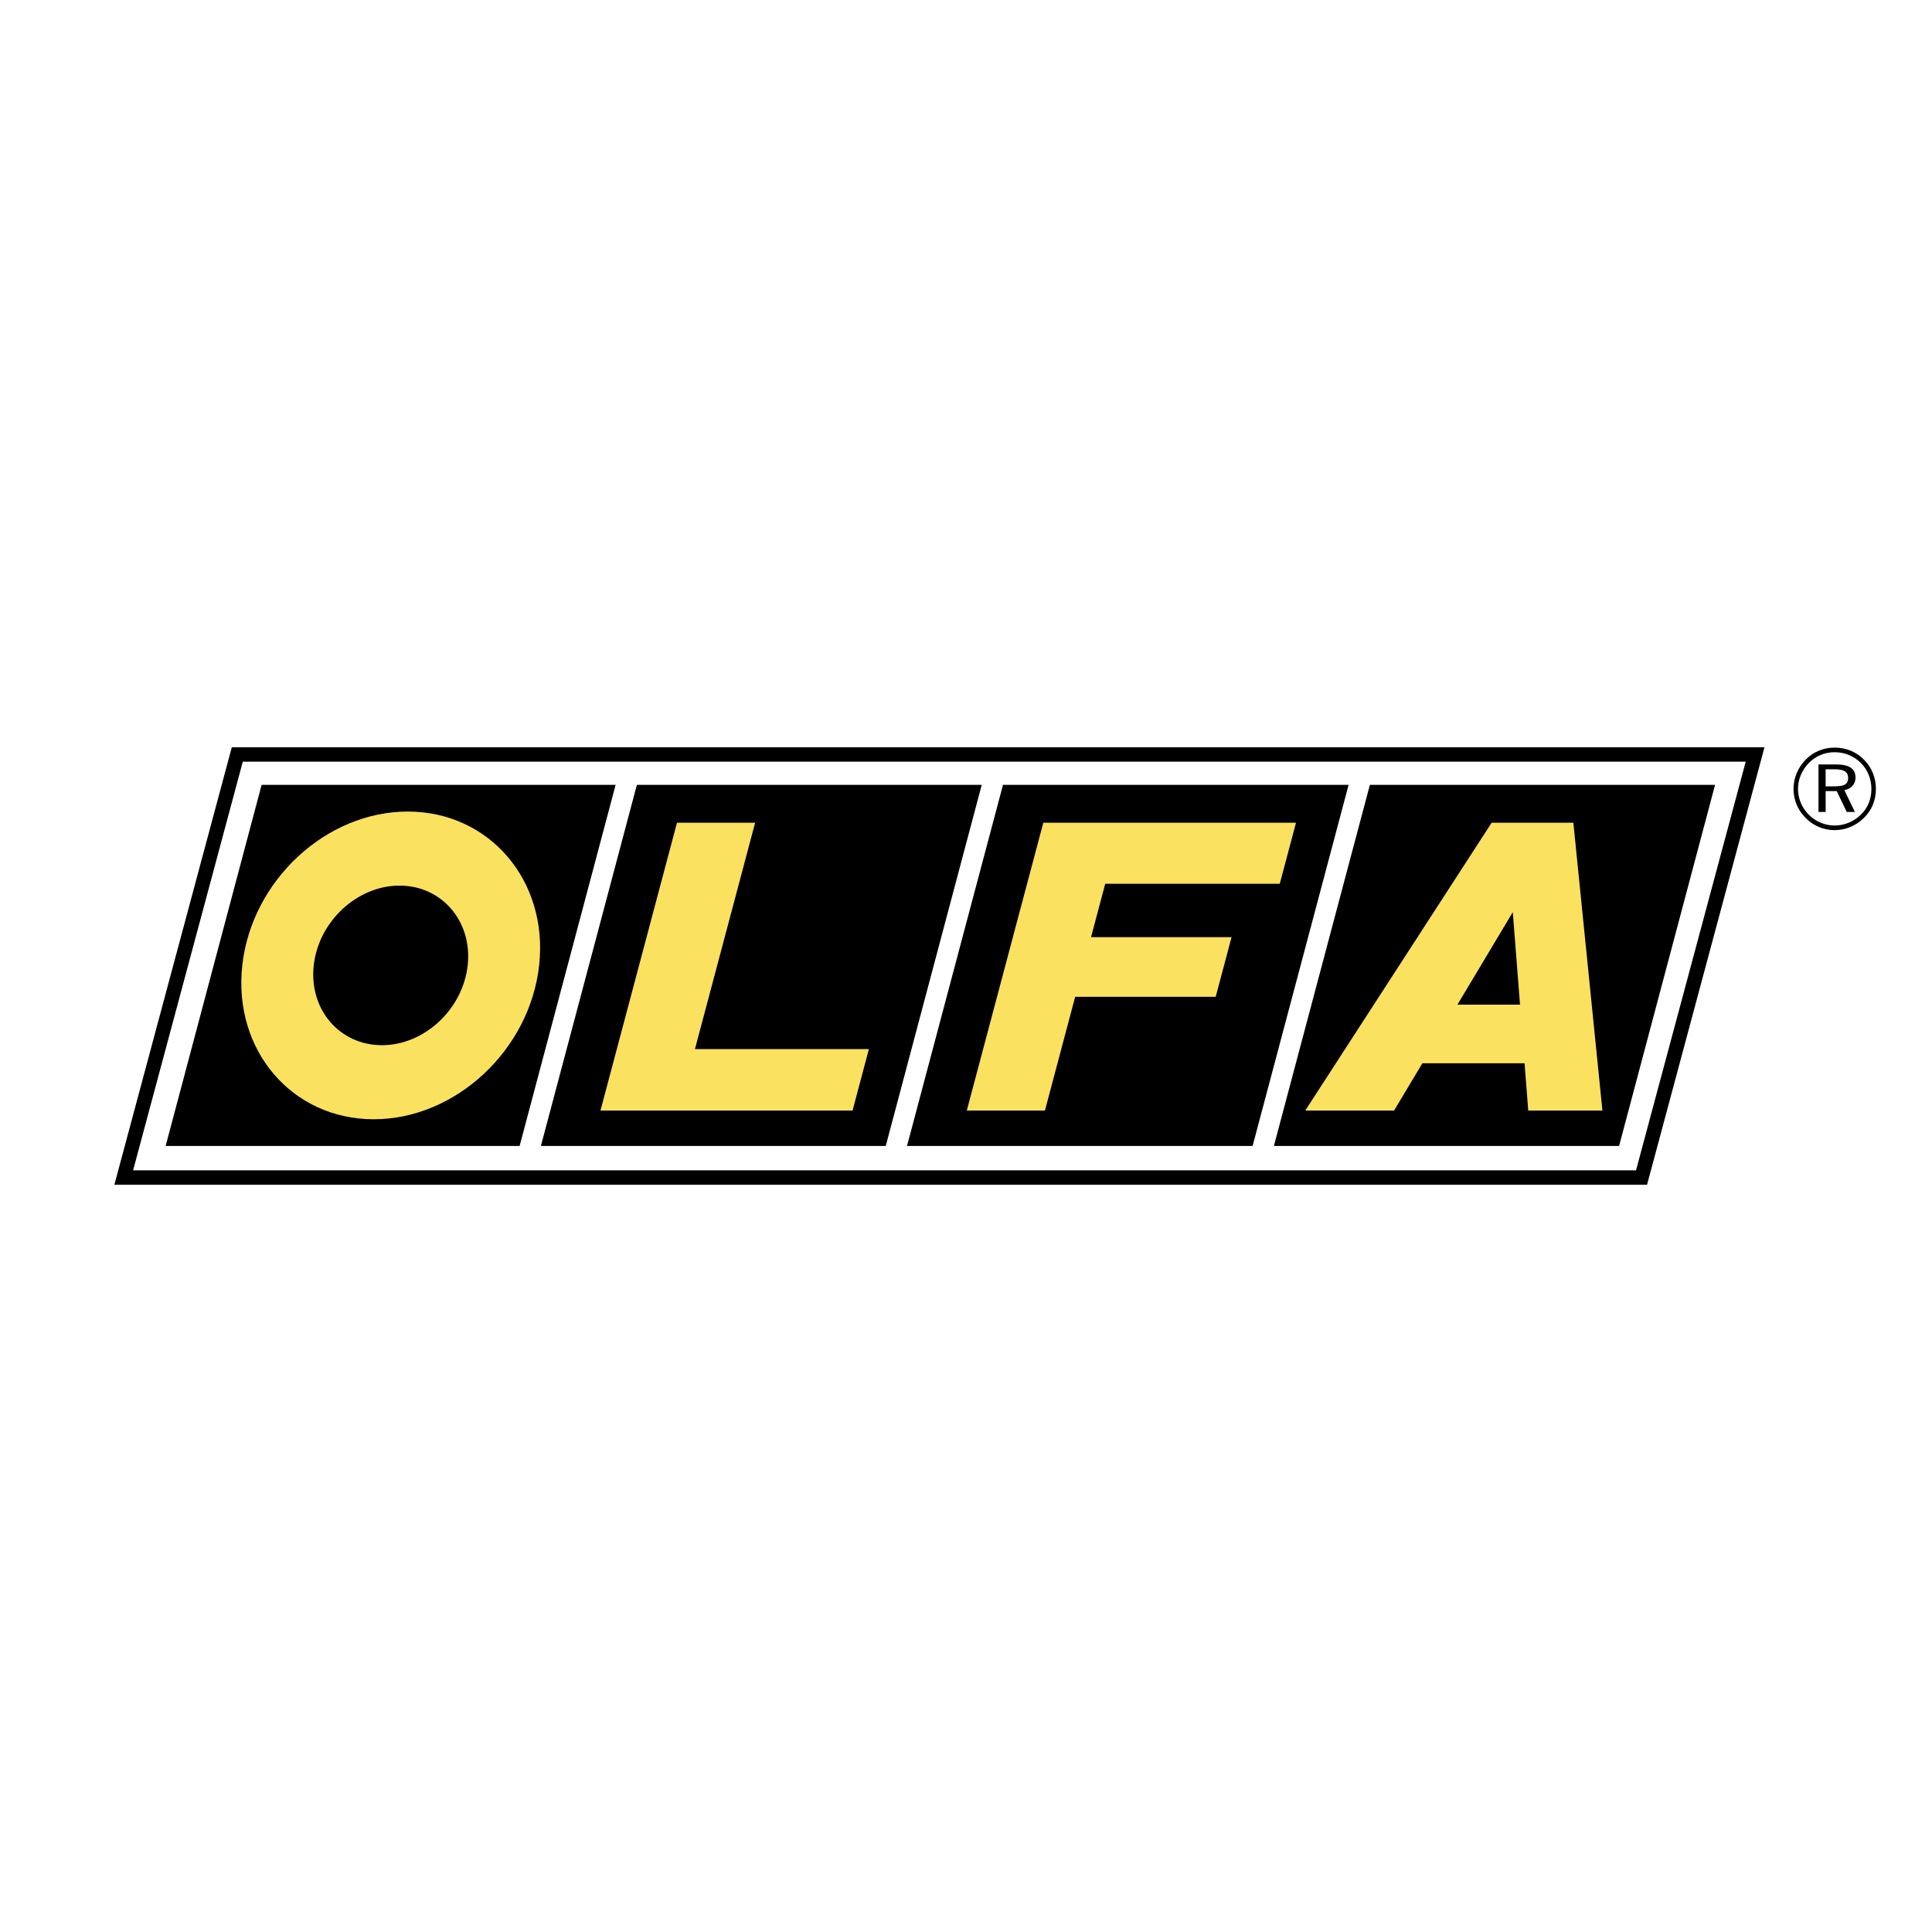 <?xml version="1.0" encoding="utf-8"?>
<!-- Generator: Adobe Illustrator 13.0.0, SVG Export Plug-In . SVG Version: 6.00 Build 14948)  -->
<!DOCTYPE svg PUBLIC "-//W3C//DTD SVG 1.0//EN" "http://www.w3.org/TR/2001/REC-SVG-20010904/DTD/svg10.dtd">
<svg version="1.0" id="Layer_1" xmlns="http://www.w3.org/2000/svg" xmlns:xlink="http://www.w3.org/1999/xlink" x="0px" y="0px"
	 width="192.756px" height="192.756px" viewBox="0 0 192.756 192.756" enable-background="new 0 0 192.756 192.756"
	 xml:space="preserve">
<g>
	<polygon fill-rule="evenodd" clip-rule="evenodd" fill="#FFFFFF" points="0,0 192.756,0 192.756,192.756 0,192.756 0,0 	"/>
	<path d="M23.675,74.556h151.432h0.934l-0.241,0.902l-11.33,42.21l-0.144,0.532h-0.549H12.345h-0.934l0.242-0.902l11.33-42.21
		l0.143-0.532H23.675L23.675,74.556z M174.171,75.991H24.224l-10.945,40.774h149.947L174.171,75.991L174.171,75.991z"/>
	<path fill-rule="evenodd" clip-rule="evenodd" d="M26.102,78.306H61.42l-9.577,36.026H16.526L26.102,78.306L26.102,78.306z
		 M63.542,78.306h34.406l-9.577,36.026H53.965L63.542,78.306L63.542,78.306z M100.069,78.306h34.481l-9.577,36.026h-34.48
		L100.069,78.306L100.069,78.306z M136.673,78.306h34.44l-9.576,36.026h-34.441L136.673,78.306L136.673,78.306z"/>
	<path fill-rule="evenodd" clip-rule="evenodd" d="M183.032,76.751h-0.888v1.702h0.888c0.5,0,0.853-0.063,1.054-0.188
		c0.201-0.126,0.303-0.339,0.303-0.638c0-0.311-0.107-0.535-0.319-0.671C183.856,76.82,183.509,76.751,183.032,76.751
		L183.032,76.751z M183.166,76.268c0.665,0,1.16,0.107,1.479,0.32c0.32,0.213,0.479,0.543,0.479,0.989
		c0,0.333-0.102,0.612-0.303,0.836c-0.203,0.226-0.474,0.362-0.814,0.41l1.056,2.185h-0.814l-0.998-2.083h-1.106v2.083h-0.713v-4.74
		H183.166L183.166,76.268z M186.71,78.721c0-0.5-0.09-0.973-0.271-1.418c-0.178-0.445-0.437-0.837-0.774-1.177
		c-0.353-0.349-0.751-0.616-1.199-0.799c-0.447-0.186-0.922-0.278-1.422-0.278c-0.487,0-0.949,0.09-1.387,0.268
		c-0.435,0.18-0.825,0.443-1.171,0.786c-0.354,0.362-0.626,0.767-0.816,1.213c-0.189,0.447-0.283,0.913-0.283,1.394
		c0,0.483,0.092,0.945,0.277,1.386c0.187,0.441,0.453,0.838,0.802,1.188c0.351,0.349,0.747,0.615,1.19,0.799
		c0.44,0.186,0.904,0.278,1.388,0.278c0.486,0,0.954-0.094,1.406-0.28c0.45-0.188,0.854-0.456,1.215-0.809
		c0.342-0.332,0.601-0.715,0.778-1.146C186.622,79.695,186.71,79.228,186.71,78.721L186.71,78.721z M183.044,74.589
		c0.566,0,1.102,0.103,1.602,0.309c0.501,0.207,0.943,0.506,1.328,0.899c0.382,0.381,0.675,0.822,0.878,1.322
		c0.205,0.5,0.307,1.027,0.307,1.585c0,0.562-0.099,1.089-0.301,1.58c-0.199,0.49-0.494,0.926-0.884,1.307
		c-0.4,0.397-0.853,0.702-1.358,0.913c-0.506,0.212-1.029,0.318-1.571,0.318c-0.553,0-1.074-0.104-1.57-0.312
		c-0.496-0.207-0.939-0.51-1.328-0.906c-0.393-0.39-0.692-0.832-0.899-1.331c-0.205-0.499-0.309-1.02-0.309-1.568
		c0-0.539,0.106-1.062,0.318-1.567c0.211-0.508,0.516-0.962,0.913-1.363c0.377-0.385,0.811-0.678,1.301-0.881
		C181.961,74.69,182.485,74.589,183.044,74.589L183.044,74.589z"/>
	<path fill-rule="evenodd" clip-rule="evenodd" fill="#FAE160" d="M148.824,82.082h8.151l2.899,28.717h-7.401l-0.367-4.719h-10.195
		l-2.823,4.719h-8.863L148.824,82.082L148.824,82.082z M40.676,80.969c8.157,0,14.047,6.896,13.114,15.35s-8.348,15.35-16.504,15.35
		c-8.157,0-14.047-6.896-13.114-15.35C25.105,87.864,32.519,80.969,40.676,80.969L40.676,80.969z M39.86,88.357
		c4.23,0,7.285,3.576,6.801,7.961s-4.328,7.961-8.559,7.961c-4.23,0-7.285-3.576-6.801-7.961
		C31.785,91.934,35.629,88.357,39.86,88.357L39.86,88.357z M67.543,82.082h7.797l-6.005,22.589h17.354l-1.628,6.128H59.91
		L67.543,82.082L67.543,82.082z M104.091,82.082h25.212l-1.619,6.093h-17.415l-1.416,5.325h14.02l-1.582,5.952H107.27l-3.016,11.348
		h-7.797L104.091,82.082L104.091,82.082z M150.932,91.003l0.72,9.231h-6.243L150.932,91.003L150.932,91.003z"/>
</g>
</svg>
